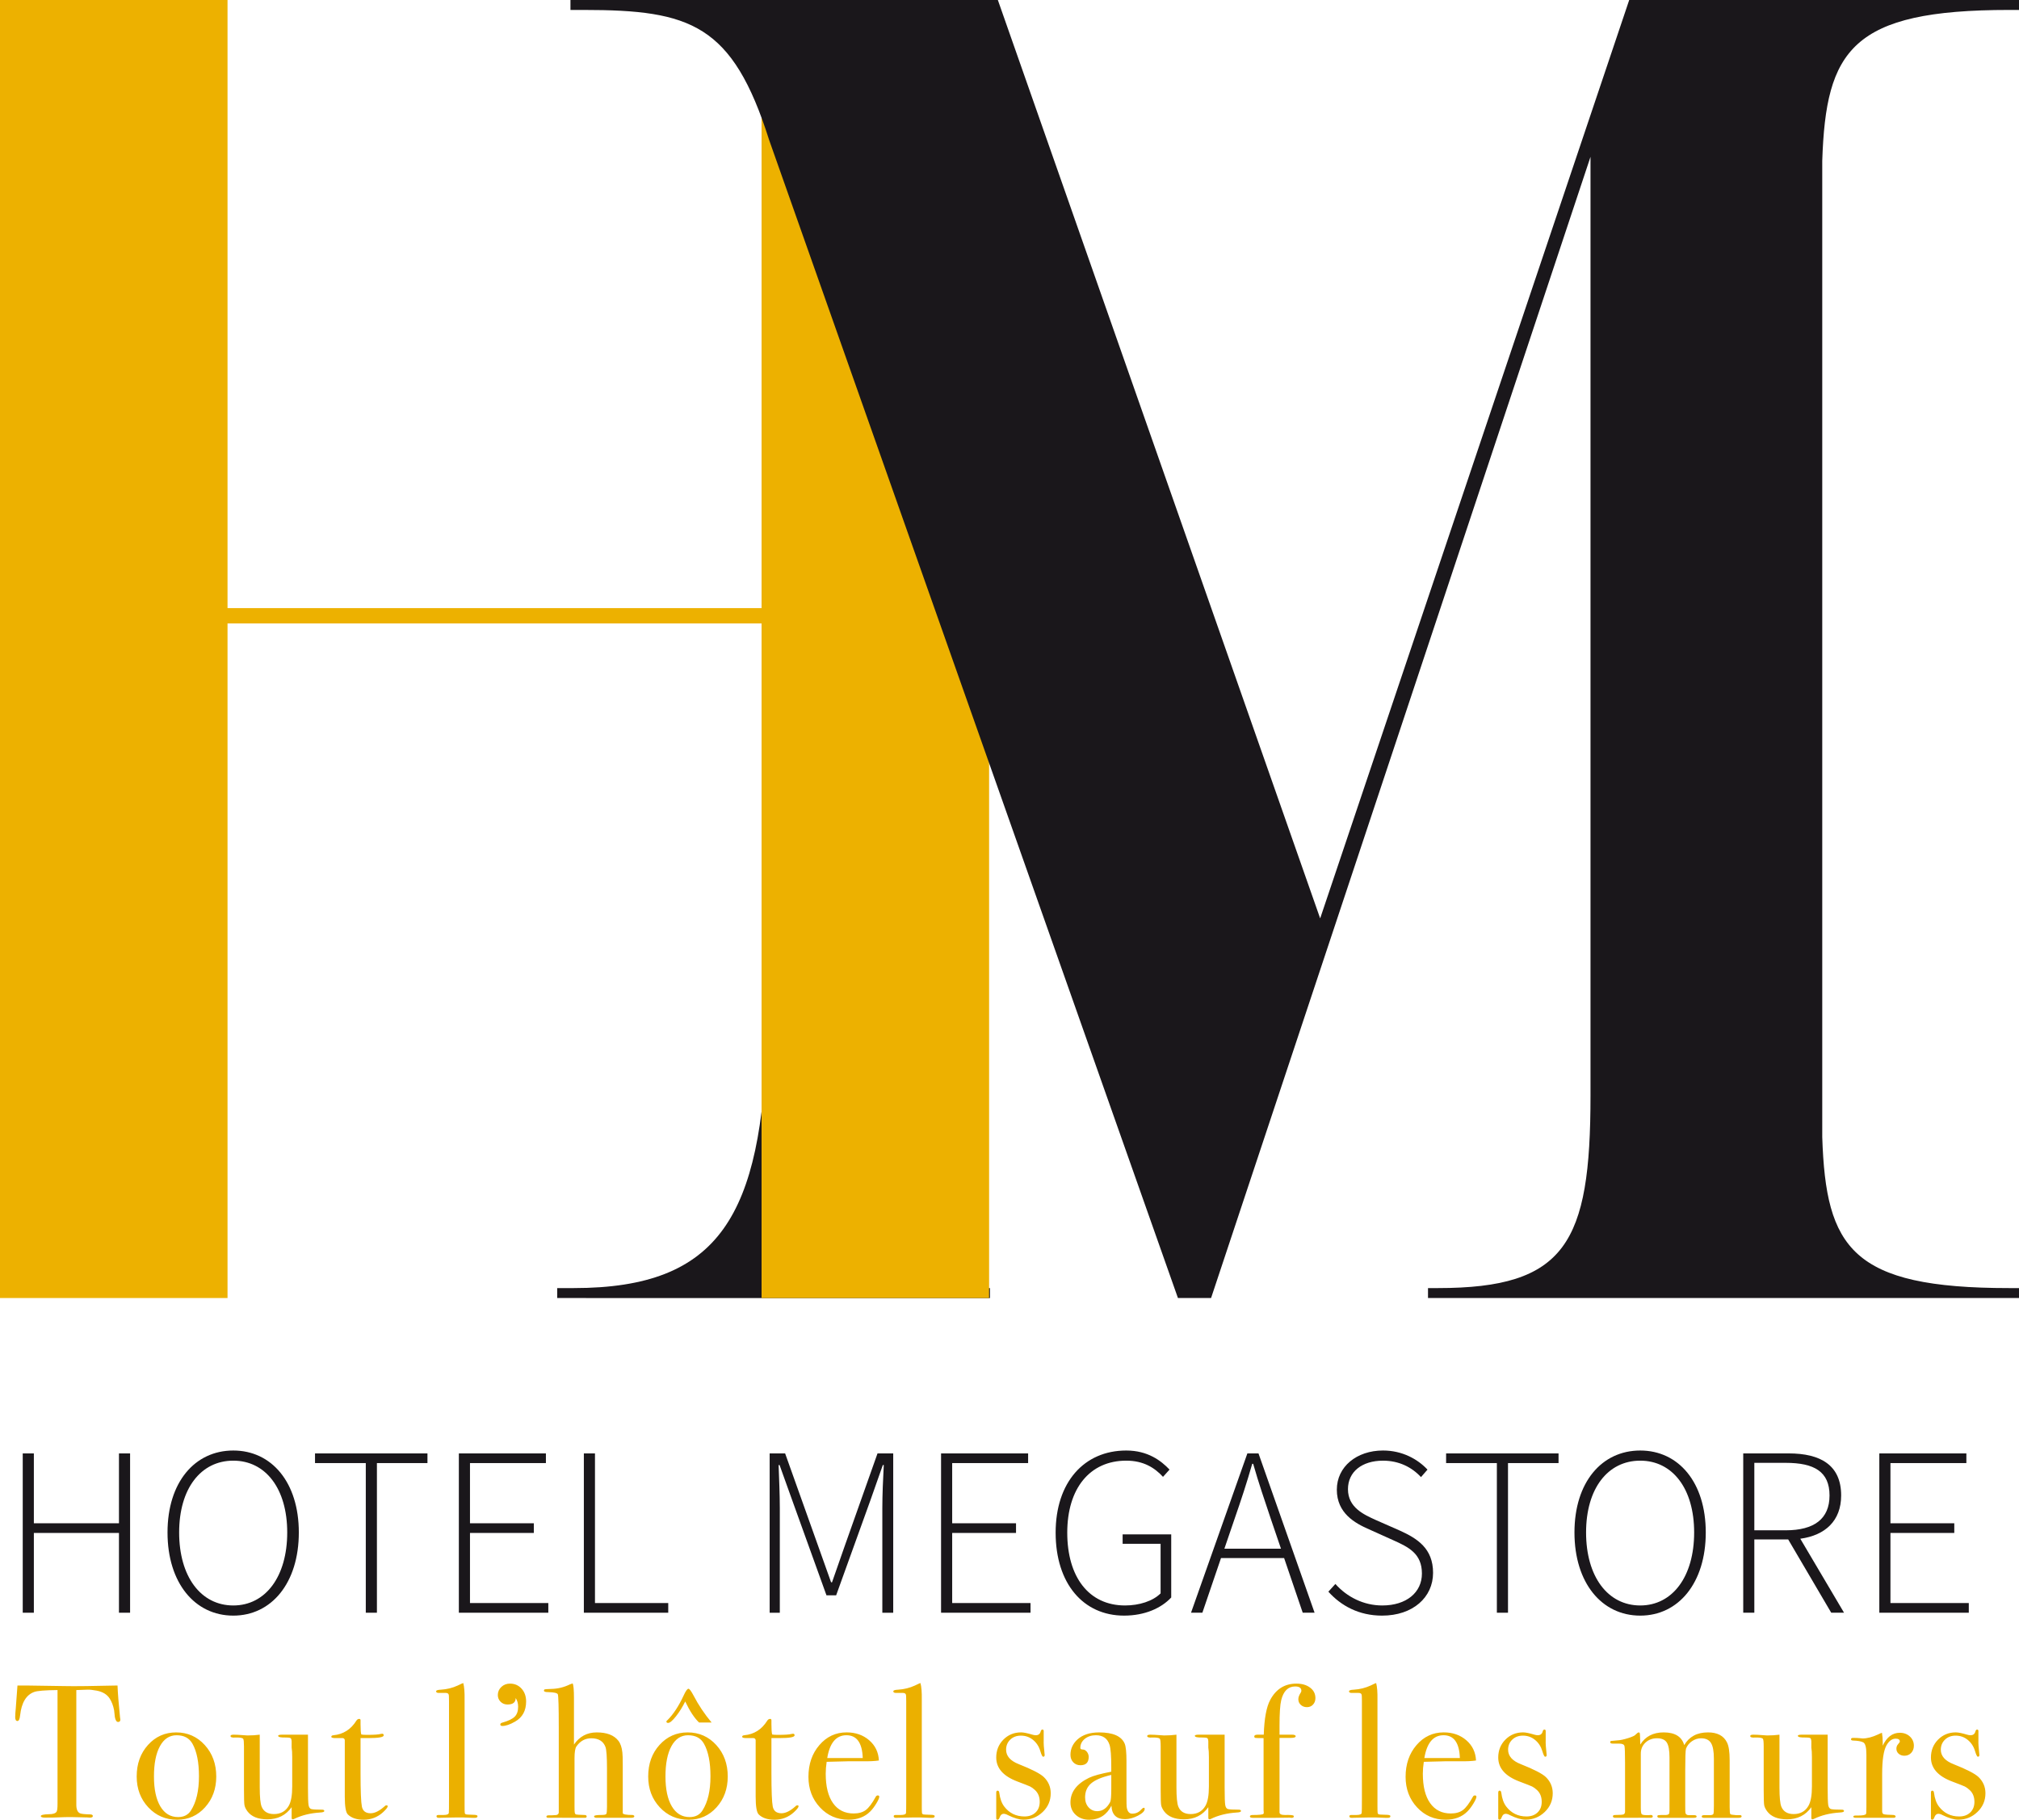 <?xml version="1.0" encoding="utf-8"?>
<!-- Generator: Adobe Illustrator 14.0.0, SVG Export Plug-In . SVG Version: 6.00 Build 43363)  -->
<!DOCTYPE svg PUBLIC "-//W3C//DTD SVG 1.1//EN" "http://www.w3.org/Graphics/SVG/1.1/DTD/svg11.dtd">
<svg version="1.1" id="Calque_1" xmlns="http://www.w3.org/2000/svg" xmlns:xlink="http://www.w3.org/1999/xlink" x="0px" y="0px"
	 width="163.223px" height="147.14px" viewBox="0 0 163.223 147.14" enable-background="new 0 0 163.223 147.14"
	 xml:space="preserve">
<polygon fill="#1A171B" points="1.838,117.521 2.737,117.521 2.737,123.169 9.618,123.169 9.618,117.521 10.517,117.521 
	10.517,130.402 9.618,130.402 9.618,123.951 2.737,123.951 2.737,130.402 1.838,130.402 "/>
<path fill="#1A171B" d="M23.22,123.912c0-3.558-1.759-5.806-4.358-5.806c-2.62,0-4.379,2.248-4.379,5.806
	c0,3.578,1.759,5.903,4.379,5.903C21.461,129.815,23.22,127.49,23.22,123.912 M13.543,123.912c0-4.067,2.209-6.626,5.318-6.626
	c3.088,0,5.297,2.559,5.297,6.626c0,4.085-2.209,6.724-5.297,6.724C15.753,130.636,13.543,127.997,13.543,123.912"/>
<polygon fill="#1A171B" points="29.572,118.302 25.467,118.302 25.467,117.521 34.557,117.521 34.557,118.302 30.471,118.302 
	30.471,130.402 29.572,130.402 "/>
<polygon fill="#1A171B" points="37.096,117.521 44.133,117.521 44.133,118.302 37.995,118.302 37.995,123.169 43.156,123.169 
	43.156,123.951 37.995,123.951 37.995,129.619 44.328,129.619 44.328,130.402 37.096,130.402 "/>
<polygon fill="#1A171B" points="47.201,117.521 48.1,117.521 48.1,129.619 54.023,129.619 54.023,130.402 47.201,130.402 "/>
<path fill="#1A171B" d="M62.222,117.521h1.251l2.698,7.564l1.016,2.854h0.078l0.997-2.854l2.679-7.564h1.27v12.882h-0.88v-8.464
	c0-1.057,0.058-2.405,0.117-3.48h-0.077l-0.998,2.834l-2.776,7.702h-0.782l-2.775-7.702l-1.017-2.834h-0.078
	c0.039,1.075,0.098,2.424,0.098,3.48v8.464h-0.821V117.521z"/>
<polygon fill="#1A171B" points="76.079,117.521 83.117,117.521 83.117,118.302 76.978,118.302 76.978,123.169 82.139,123.169 
	82.139,123.951 76.978,123.951 76.978,129.619 83.311,129.619 83.311,130.402 76.079,130.402 "/>
<path fill="#1A171B" d="M91.05,117.286c1.739,0,2.814,0.82,3.499,1.543l-0.528,0.586c-0.664-0.723-1.563-1.309-2.971-1.309
	c-2.951,0-4.77,2.248-4.77,5.824c0,3.578,1.74,5.885,4.672,5.885c1.154,0,2.248-0.353,2.874-0.977v-4.008h-3.069v-0.763h3.928v5.103
	c-0.801,0.86-2.131,1.466-3.812,1.466c-3.304,0-5.532-2.6-5.532-6.706C85.341,119.846,87.648,117.286,91.05,117.286"/>
<path fill="#1A171B" d="M103.558,125.223l-0.82-2.405c-0.508-1.525-0.977-2.874-1.427-4.457h-0.077
	c-0.451,1.583-0.9,2.932-1.429,4.457l-0.821,2.405H103.558z M103.813,125.984H98.71l-1.506,4.418h-0.918l4.556-12.882h0.899
	l4.535,12.882h-0.959L103.813,125.984z"/>
<path fill="#1A171B" d="M107.957,128.075c0.938,1.057,2.287,1.74,3.791,1.74c1.955,0,3.205-1.056,3.205-2.58
	c0-1.603-1.055-2.131-2.324-2.698l-1.955-0.88c-1.115-0.488-2.6-1.29-2.6-3.205c0-1.857,1.603-3.167,3.733-3.167
	c1.563,0,2.813,0.704,3.597,1.546l-0.527,0.604c-0.744-0.802-1.779-1.328-3.069-1.328c-1.7,0-2.834,0.897-2.834,2.306
	c0,1.486,1.29,2.053,2.228,2.482l1.955,0.86c1.427,0.646,2.697,1.446,2.697,3.421s-1.623,3.46-4.125,3.46
	c-1.875,0-3.322-0.802-4.339-1.936L107.957,128.075z"/>
<polygon fill="#1A171B" points="121.012,118.302 116.908,118.302 116.908,117.521 125.998,117.521 125.998,118.302 121.912,118.302 
	121.912,130.402 121.012,130.402 "/>
<path fill="#1A171B" d="M136.961,123.912c0-3.558-1.759-5.806-4.358-5.806c-2.619,0-4.379,2.248-4.379,5.806
	c0,3.578,1.76,5.903,4.379,5.903C135.203,129.815,136.961,127.49,136.961,123.912 M127.285,123.912c0-4.067,2.209-6.626,5.318-6.626
	c3.088,0,5.297,2.559,5.297,6.626c0,4.085-2.209,6.724-5.297,6.724C129.494,130.636,127.285,127.997,127.285,123.912"/>
<path fill="#1A171B" d="M144.367,123.737c2.289,0,3.539-0.919,3.539-2.816c0-1.936-1.25-2.638-3.539-2.638h-2.541v5.454H144.367z
	 M148.043,130.402l-3.479-5.924h-2.738v5.924h-0.897v-12.882h3.674c2.562,0,4.242,0.938,4.242,3.4c0,2.052-1.29,3.226-3.303,3.499
	l3.536,5.982H148.043z"/>
<polygon fill="#1A171B" points="151.931,117.521 158.968,117.521 158.968,118.302 152.83,118.302 152.83,123.169 157.991,123.169 
	157.991,123.951 152.83,123.951 152.83,129.619 159.164,129.619 159.164,130.402 151.931,130.402 "/>
<path fill="#1A171B" d="M63.193,83.683h-1.181c-0.45,14.553-3.772,20.469-15.626,20.469h-1.341v0.805H80.03v-0.805h-1.474
	C66.702,104.151,63.607,98.235,63.193,83.683"/>
<rect y="0" fill="#EDB100" width="18.394" height="104.956"/>
<rect x="61.568" y="0" fill="#EDB100" width="18.394" height="104.956"/>
<rect x="12.263" y="49.171" fill="#EDB100" width="58.247" height="1.24"/>
<path fill="#1A171B" d="M162.419,0.804h0.804V0h-15.905h-12.316h-3.291l-24.984,74.26L80.67,0h-0.046h-18.51H46.118v0.804h1.072
	c8.656,0,12.027,1.165,14.989,10.512l33.05,93.639h0.046h2.588h0.045l30.674-92.275v75.923c0,11.93-2.01,15.549-12.332,15.549
	h-0.805v0.804h13.182h18.691h15.905v-0.804h-0.804c-12.735,0-14.809-3.235-15.102-12.207V13.011
	C147.611,4.039,149.684,0.804,162.419,0.804"/>
<path fill="#EBB000" d="M159.957,143.693c-0.287-0.276-0.962-0.625-2.027-1.046c-0.685-0.267-1.027-0.657-1.027-1.169
	c0-0.328,0.113-0.6,0.338-0.816c0.225-0.215,0.511-0.322,0.859-0.322c0.369,0,0.692,0.113,0.975,0.341
	c0.281,0.227,0.479,0.527,0.591,0.897c0.093,0.311,0.169,0.466,0.229,0.466c0.082,0,0.123-0.041,0.123-0.123v-0.031
	c-0.061-0.542-0.086-0.937-0.076-1.181v-0.646v-0.092c0-0.082-0.035-0.123-0.106-0.123c-0.062,0-0.106,0.051-0.137,0.153
	c-0.052,0.205-0.183,0.307-0.396,0.307c-0.082,0-0.174-0.015-0.275-0.046c-0.406-0.122-0.711-0.185-0.913-0.185
	c-0.569,0-1.046,0.195-1.433,0.585c-0.385,0.391-0.578,0.872-0.578,1.446c0,0.861,0.568,1.508,1.705,1.938
	c0.572,0.216,0.918,0.352,1.035,0.407c0.117,0.058,0.248,0.151,0.391,0.285c0.257,0.236,0.385,0.555,0.385,0.954
	c0,0.359-0.113,0.646-0.338,0.861s-0.521,0.323-0.891,0.323c-0.686,0-1.232-0.269-1.642-0.805c-0.205-0.268-0.338-0.639-0.399-1.112
	c-0.011-0.114-0.057-0.17-0.139-0.17c-0.07,0-0.107,0.056-0.107,0.168v0.169v0.43v0.368v0.906v0.184
	c0,0.082,0.035,0.123,0.107,0.123c0.071,0,0.126-0.062,0.167-0.185c0.071-0.193,0.179-0.292,0.32-0.292
	c0.103,0,0.219,0.036,0.351,0.108c0.498,0.245,0.92,0.368,1.266,0.368c0.6,0,1.115-0.208,1.547-0.623s0.648-0.92,0.648-1.515
	C160.509,144.488,160.325,144.053,159.957,143.693 M154.4,140.408c-0.215-0.198-0.486-0.299-0.813-0.299
	c-0.594,0-1.055,0.349-1.382,1.044v-0.307c0-0.246-0.021-0.491-0.061-0.737l-0.123,0.046l-0.2,0.093
	c-0.46,0.215-0.88,0.321-1.259,0.321c0.021,0-0.045-0.007-0.199-0.022c-0.153-0.016-0.307-0.023-0.461-0.023h-0.107
	c-0.102,0-0.152,0.036-0.152,0.108c0,0.071,0.061,0.106,0.184,0.106c0.367,0.012,0.637,0.06,0.807,0.147
	c0.168,0.087,0.252,0.414,0.252,0.979v4.242c0,0.34-0.01,0.53-0.031,0.571c-0.061,0.082-0.266,0.123-0.613,0.123h-0.215
	c-0.133,0-0.199,0.031-0.199,0.093c0,0.061,0.082,0.092,0.245,0.092h0.507h0.645h1.166h0.66c0.133,0,0.2-0.036,0.2-0.107
	c0-0.062-0.058-0.103-0.169-0.123c-0.439-0.011-0.704-0.03-0.791-0.062c-0.087-0.03-0.13-0.106-0.13-0.229v-3.024
	c0-1.13,0.118-1.904,0.353-2.322c0.205-0.355,0.45-0.533,0.737-0.533c0.226,0,0.338,0.075,0.338,0.229
	c0,0.041-0.047,0.113-0.139,0.215c-0.093,0.103-0.138,0.226-0.138,0.368c0,0.164,0.062,0.3,0.184,0.407
	c0.123,0.107,0.277,0.161,0.461,0.161c0.225,0,0.409-0.077,0.553-0.23c0.143-0.153,0.215-0.348,0.215-0.583
	C154.722,140.856,154.615,140.608,154.4,140.408 M148.892,146.326c-0.445,0-0.731-0.016-0.858-0.046
	c-0.126-0.03-0.204-0.144-0.235-0.338c-0.029-0.194-0.045-0.66-0.045-1.396v-4.283h-1.136h-0.813h-0.139
	c-0.215,0-0.322,0.031-0.322,0.092c0,0.103,0.215,0.148,0.646,0.137c0.173,0,0.288,0.014,0.345,0.039s0.089,0.114,0.1,0.268v0.504
	c0.03,0.173,0.047,0.433,0.047,0.778v2.368c0,0.713-0.092,1.233-0.277,1.559c-0.255,0.448-0.655,0.673-1.197,0.673
	c-0.501,0-0.834-0.199-0.998-0.596c-0.102-0.256-0.152-0.774-0.152-1.559v-4.263c-0.308,0.041-0.641,0.062-0.998,0.062
	c-0.031,0-0.133-0.007-0.307-0.021c-0.349-0.027-0.615-0.041-0.799-0.041c-0.174,0-0.261,0.036-0.261,0.107
	c0,0.103,0.138,0.144,0.414,0.123h0.2c0.234,0.011,0.373,0.045,0.414,0.106c0.041,0.061,0.062,0.27,0.062,0.625v3.491
	c0,0.671,0.013,1.082,0.038,1.234c0.025,0.153,0.104,0.32,0.236,0.503c0.324,0.438,0.863,0.655,1.613,0.655
	c0.844,0,1.498-0.327,1.965-0.981v0.859c0,0.081,0.03,0.122,0.092,0.122c0.031,0,0.066-0.01,0.107-0.03
	c0.604-0.297,1.305-0.471,2.104-0.521c0.225-0.01,0.338-0.051,0.338-0.123C149.074,146.362,149.013,146.326,148.892,146.326
	 M140.634,146.771h-0.272c-0.282-0.021-0.441-0.049-0.476-0.085c-0.035-0.035-0.054-0.227-0.054-0.575v-3.792
	c0-0.665-0.071-1.141-0.215-1.427c-0.267-0.543-0.779-0.814-1.537-0.814c-0.882,0-1.522,0.344-1.922,1.029
	c-0.195-0.686-0.748-1.029-1.66-1.029c-0.851,0-1.481,0.328-1.892,0.983c-0.01-0.492-0.021-0.778-0.03-0.86
	c-0.011-0.082-0.041-0.123-0.093-0.123c-0.051,0-0.133,0.058-0.245,0.17c-0.052,0.081-0.255,0.179-0.608,0.291
	s-0.648,0.175-0.884,0.185c-0.287,0.021-0.453,0.036-0.499,0.046c-0.047,0.01-0.07,0.046-0.07,0.107c0,0.071,0.067,0.107,0.2,0.107
	h0.292h0.215c0.266,0,0.414,0.066,0.445,0.199c0.029,0.133,0.046,0.582,0.046,1.347v3.981c-0.011,0.092-0.046,0.156-0.108,0.19
	c-0.061,0.036-0.285,0.055-0.674,0.055c-0.134,0-0.201,0.036-0.201,0.106c0,0.082,0.072,0.123,0.215,0.123h1.505
	c0.522-0.011,0.905-0.011,1.151,0h0.153c0.134,0,0.2-0.036,0.2-0.107c0-0.082-0.057-0.123-0.166-0.123
	c-0.051,0-0.105,0.006-0.167,0.016h-0.121c-0.251,0-0.399-0.028-0.444-0.084c-0.047-0.057-0.068-0.238-0.068-0.544v-4.349
	c0-0.357,0.123-0.653,0.373-0.889c0.248-0.233,0.562-0.352,0.938-0.352s0.639,0.113,0.785,0.337
	c0.148,0.225,0.223,0.633,0.223,1.225v4.272l-0.017,0.215c-0.011,0.092-0.097,0.143-0.261,0.153c-0.348,0-0.553,0.005-0.614,0.015
	c-0.062,0.011-0.093,0.041-0.093,0.092c0,0.082,0.063,0.123,0.185,0.123h0.169h0.622h0.821h1.044h0.106
	c0.154,0,0.231-0.034,0.231-0.101c0-0.076-0.065-0.114-0.196-0.114h-0.439c-0.15,0-0.24-0.062-0.27-0.184
	c-0.011-0.053-0.016-0.246-0.016-0.584v-2.901c0-0.982,0.02-1.55,0.061-1.704c0.092-0.245,0.252-0.447,0.48-0.605
	c0.229-0.159,0.475-0.238,0.74-0.238c0.375,0,0.642,0.126,0.8,0.377c0.157,0.251,0.235,0.675,0.235,1.27v3.816
	c0,0.369-0.013,0.585-0.037,0.646c-0.026,0.063-0.115,0.099-0.27,0.108h-0.383h-0.123c-0.113,0-0.169,0.038-0.169,0.114
	c0,0.066,0.065,0.101,0.2,0.101h1.627h0.806h0.33c0.173,0,0.261-0.039,0.261-0.115S140.745,146.762,140.634,146.771
	 M124.974,143.693c-0.287-0.276-0.961-0.625-2.025-1.046c-0.686-0.267-1.029-0.657-1.029-1.169c0-0.328,0.113-0.6,0.338-0.816
	c0.225-0.215,0.512-0.322,0.86-0.322c0.368,0,0.692,0.113,0.974,0.341c0.282,0.227,0.479,0.527,0.592,0.897
	c0.092,0.311,0.168,0.466,0.23,0.466c0.081,0,0.122-0.041,0.122-0.123v-0.031c-0.062-0.542-0.087-0.937-0.076-1.181v-0.646v-0.092
	c0-0.082-0.036-0.123-0.106-0.123c-0.062,0-0.107,0.051-0.137,0.153c-0.052,0.205-0.184,0.307-0.396,0.307
	c-0.081,0-0.174-0.015-0.274-0.046c-0.405-0.122-0.711-0.185-0.913-0.185c-0.568,0-1.047,0.195-1.432,0.585
	c-0.387,0.391-0.579,0.872-0.579,1.446c0,0.861,0.567,1.508,1.704,1.938c0.572,0.216,0.918,0.352,1.036,0.407
	c0.118,0.058,0.247,0.151,0.392,0.285c0.256,0.236,0.383,0.555,0.383,0.954c0,0.359-0.111,0.646-0.336,0.861
	c-0.227,0.215-0.523,0.323-0.892,0.323c-0.685,0-1.233-0.269-1.642-0.805c-0.205-0.268-0.338-0.639-0.399-1.112
	c-0.011-0.114-0.058-0.17-0.138-0.17c-0.072,0-0.108,0.056-0.108,0.168v0.169v0.43v0.368v0.906v0.184
	c0,0.082,0.036,0.123,0.106,0.123c0.072,0,0.127-0.062,0.168-0.185c0.072-0.193,0.178-0.292,0.32-0.292
	c0.102,0,0.219,0.036,0.35,0.108c0.498,0.245,0.921,0.368,1.267,0.368c0.599,0,1.115-0.208,1.547-0.623
	c0.433-0.415,0.647-0.92,0.647-1.515C125.527,144.488,125.343,144.053,124.974,143.693 M115.15,142.15
	c0.205-1.228,0.723-1.842,1.552-1.842c0.839,0,1.278,0.614,1.319,1.842H115.15z M119.234,145.175c-0.071,0-0.129,0.041-0.17,0.123
	c-0.285,0.521-0.551,0.875-0.797,1.059c-0.246,0.185-0.574,0.277-0.982,0.277c-0.717,0-1.271-0.278-1.666-0.834
	c-0.395-0.557-0.592-1.349-0.592-2.378c0-0.307,0.027-0.627,0.078-0.964c1.156-0.03,1.77-0.047,1.842-0.047h1.074
	c0.543,0.012,0.978-0.01,1.305-0.061c-0.03-0.665-0.291-1.21-0.782-1.635c-0.491-0.424-1.101-0.638-1.827-0.638
	c-0.88,0-1.613,0.344-2.203,1.029c-0.588,0.686-0.881,1.54-0.881,2.563c0,0.981,0.309,1.806,0.928,2.471
	c0.619,0.666,1.389,0.998,2.31,0.998c0.737,0,1.326-0.226,1.767-0.675c0.162-0.164,0.323-0.376,0.482-0.638
	c0.158-0.261,0.238-0.442,0.238-0.545C119.357,145.211,119.316,145.175,119.234,145.175 M112.05,146.74
	c-0.369-0.01-0.558-0.02-0.568-0.03c-0.061-0.021-0.096-0.059-0.107-0.115c-0.01-0.057-0.016-0.238-0.016-0.545v-7.521v-1.09
	c0.011-0.604-0.025-1.054-0.106-1.351l-0.123,0.046l-0.321,0.153c-0.42,0.194-0.875,0.308-1.367,0.338
	c-0.256,0.01-0.383,0.054-0.383,0.131c0,0.087,0.07,0.13,0.215,0.13h0.429h0.123c0.133,0,0.215,0.041,0.246,0.123
	c0.021,0.03,0.03,0.215,0.03,0.553v7.813c0,0.736-0.006,1.136-0.016,1.196c0,0.123-0.143,0.185-0.43,0.185h-0.398
	c-0.113,0-0.17,0.033-0.17,0.101c0,0.097,0.077,0.14,0.23,0.13c0.062,0,0.123-0.003,0.185-0.008
	c0.737-0.015,1.146-0.023,1.228-0.023h0.477c0.521,0.021,0.793,0.031,0.813,0.031h0.185c0.133,0,0.2-0.046,0.2-0.139
	C112.404,146.776,112.286,146.74,112.05,146.74 M105.911,136.457c-0.286-0.216-0.655-0.323-1.104-0.323
	c-0.942,0-1.648,0.439-2.119,1.319c-0.307,0.574-0.48,1.511-0.521,2.81h-0.49c-0.186,0-0.277,0.046-0.277,0.139
	c0,0.071,0.031,0.112,0.092,0.122c0.063,0.011,0.281,0.016,0.66,0.016v5.834l0.016,0.198c0,0.041-0.011,0.072-0.031,0.092
	c-0.054,0.063-0.343,0.093-0.869,0.093c-0.146,0-0.221,0.041-0.221,0.123c0,0.071,0.092,0.107,0.277,0.107h1.673l1.258-0.016
	c0.041,0.01,0.093,0.016,0.154,0.016c0.123,0,0.185-0.036,0.185-0.107c0-0.031-0.006-0.052-0.016-0.062
	c-0.041-0.051-0.278-0.072-0.712-0.062c-0.283,0-0.425-0.071-0.425-0.215v-6.018h0.91c0.264,0,0.396-0.043,0.396-0.13
	s-0.103-0.131-0.304-0.131h-1.002v-0.752c0-0.973,0.045-1.652,0.138-2.041c0.183-0.737,0.558-1.105,1.126-1.105
	c0.335,0,0.502,0.117,0.502,0.354c0,0.041-0.016,0.087-0.046,0.138c-0.134,0.205-0.199,0.383-0.199,0.537
	c0,0.184,0.065,0.338,0.199,0.46c0.133,0.123,0.297,0.185,0.491,0.185c0.205,0,0.371-0.068,0.498-0.208
	c0.129-0.138,0.193-0.313,0.193-0.528C106.341,136.952,106.198,136.672,105.911,136.457 M100.142,146.326
	c-0.445,0-0.731-0.016-0.857-0.046c-0.127-0.03-0.205-0.144-0.234-0.338c-0.031-0.194-0.047-0.66-0.047-1.396v-4.283h-1.136h-0.813
	h-0.139c-0.215,0-0.322,0.031-0.322,0.092c0,0.103,0.215,0.148,0.646,0.137c0.174,0,0.288,0.014,0.345,0.039s0.09,0.114,0.1,0.268
	v0.504c0.031,0.173,0.047,0.433,0.047,0.778v2.368c0,0.713-0.092,1.233-0.276,1.559c-0.256,0.448-0.655,0.673-1.198,0.673
	c-0.501,0-0.834-0.199-0.996-0.596c-0.104-0.256-0.154-0.774-0.154-1.559v-4.263c-0.308,0.041-0.641,0.062-0.998,0.062
	c-0.03,0-0.133-0.007-0.307-0.021c-0.349-0.027-0.615-0.041-0.799-0.041c-0.174,0-0.261,0.036-0.261,0.107
	c0,0.103,0.138,0.144,0.415,0.123h0.199c0.236,0.011,0.373,0.045,0.414,0.106c0.041,0.061,0.062,0.27,0.062,0.625v3.491
	c0,0.671,0.013,1.082,0.038,1.234c0.025,0.153,0.104,0.32,0.236,0.503c0.324,0.438,0.863,0.655,1.613,0.655
	c0.844,0,1.498-0.327,1.965-0.981v0.859c0,0.081,0.031,0.122,0.092,0.122c0.031,0,0.066-0.01,0.107-0.03
	c0.604-0.297,1.305-0.471,2.104-0.521c0.225-0.01,0.338-0.051,0.338-0.123C100.324,146.362,100.263,146.326,100.142,146.326
	 M89.749,145.713c-0.262,0.49-0.61,0.735-1.043,0.735c-0.283,0-0.517-0.104-0.704-0.313s-0.279-0.479-0.279-0.807
	c0-0.471,0.164-0.847,0.491-1.128c0.328-0.281,0.87-0.509,1.626-0.683v1.12C89.839,145.241,89.81,145.6,89.749,145.713
	 M92.464,146.173c-0.051,0-0.128,0.056-0.23,0.169c-0.184,0.205-0.42,0.307-0.705,0.307c-0.246,0-0.395-0.184-0.445-0.553
	c-0.011-0.081-0.016-0.358-0.016-0.829v-2.87c0-0.696-0.047-1.161-0.139-1.396c-0.256-0.614-0.945-0.922-2.072-0.922
	c-0.746,0-1.33,0.19-1.75,0.568c-0.379,0.348-0.567,0.763-0.567,1.243c0,0.246,0.076,0.448,0.228,0.606
	c0.152,0.159,0.345,0.238,0.578,0.238c0.445,0,0.668-0.225,0.668-0.676c0-0.153-0.05-0.291-0.149-0.414
	c-0.101-0.123-0.214-0.184-0.339-0.184s-0.188-0.041-0.188-0.123c0-0.297,0.12-0.542,0.361-0.737c0.24-0.194,0.54-0.292,0.898-0.292
	c0.572,0,0.94,0.261,1.104,0.783c0.092,0.287,0.138,0.881,0.138,1.781v0.384c-0.851,0.163-1.449,0.327-1.794,0.491
	c-1.004,0.49-1.506,1.155-1.506,1.994c0,0.41,0.144,0.745,0.429,1.006c0.284,0.262,0.646,0.392,1.084,0.392
	c0.814,0,1.414-0.378,1.801-1.136c0.031,0.727,0.397,1.09,1.101,1.09c0.335,0,0.685-0.096,1.046-0.284
	c0.361-0.189,0.542-0.371,0.542-0.545C92.542,146.203,92.515,146.173,92.464,146.173 M84.39,143.693
	c-0.285-0.276-0.961-0.625-2.025-1.046c-0.686-0.267-1.028-0.657-1.028-1.169c0-0.328,0.112-0.6,0.337-0.816
	c0.224-0.215,0.511-0.322,0.86-0.322c0.368,0,0.692,0.113,0.976,0.341c0.28,0.227,0.478,0.527,0.59,0.897
	c0.092,0.311,0.168,0.466,0.23,0.466c0.082,0,0.123-0.041,0.123-0.123v-0.031c-0.063-0.542-0.088-0.937-0.077-1.181v-0.646v-0.092
	c0-0.082-0.036-0.123-0.106-0.123c-0.062,0-0.106,0.051-0.137,0.153c-0.052,0.205-0.184,0.307-0.396,0.307
	c-0.081,0-0.174-0.015-0.274-0.046c-0.405-0.122-0.711-0.185-0.914-0.185c-0.567,0-1.046,0.195-1.431,0.585
	c-0.386,0.391-0.579,0.872-0.579,1.446c0,0.861,0.568,1.508,1.704,1.938c0.572,0.216,0.919,0.352,1.035,0.407
	c0.119,0.058,0.248,0.151,0.393,0.285c0.256,0.236,0.383,0.555,0.383,0.954c0,0.359-0.111,0.646-0.336,0.861
	c-0.226,0.215-0.523,0.323-0.892,0.323c-0.685,0-1.233-0.269-1.642-0.805c-0.205-0.268-0.338-0.639-0.399-1.112
	c-0.01-0.114-0.056-0.17-0.138-0.17c-0.072,0-0.108,0.056-0.108,0.168v0.169v0.43v0.368v0.906v0.184
	c0,0.082,0.036,0.123,0.107,0.123c0.071,0,0.127-0.062,0.168-0.185c0.071-0.193,0.177-0.292,0.32-0.292
	c0.101,0,0.218,0.036,0.351,0.108c0.497,0.245,0.918,0.368,1.265,0.368c0.599,0,1.115-0.208,1.547-0.623
	c0.433-0.415,0.647-0.92,0.647-1.515C84.943,144.488,84.759,144.053,84.39,143.693 M75.211,146.74
	c-0.368-0.01-0.558-0.02-0.568-0.03c-0.061-0.021-0.097-0.059-0.107-0.115c-0.01-0.057-0.015-0.238-0.015-0.545v-7.521v-1.09
	c0.01-0.604-0.026-1.054-0.108-1.351l-0.123,0.046l-0.322,0.153c-0.42,0.194-0.875,0.308-1.366,0.338
	c-0.256,0.01-0.384,0.054-0.384,0.131c0,0.087,0.072,0.13,0.215,0.13h0.43h0.123c0.133,0,0.215,0.041,0.245,0.123
	c0.021,0.03,0.031,0.215,0.031,0.553v7.813c0,0.736-0.005,1.136-0.015,1.196c0,0.123-0.144,0.185-0.43,0.185h-0.399
	c-0.113,0-0.169,0.033-0.169,0.101c0,0.097,0.077,0.14,0.23,0.13c0.062,0,0.123-0.003,0.184-0.008
	c0.737-0.015,1.146-0.023,1.228-0.023h0.476c0.522,0.021,0.793,0.031,0.814,0.031h0.184c0.133,0,0.199-0.046,0.199-0.139
	C75.564,146.776,75.448,146.74,75.211,146.74 M66.877,142.15c0.204-1.228,0.721-1.842,1.55-1.842c0.839,0,1.279,0.614,1.32,1.842
	H66.877z M70.96,145.175c-0.072,0-0.128,0.041-0.169,0.123c-0.287,0.521-0.553,0.875-0.798,1.059
	c-0.246,0.185-0.574,0.277-0.983,0.277c-0.716,0-1.271-0.278-1.665-0.834c-0.394-0.557-0.591-1.349-0.591-2.378
	c0-0.307,0.025-0.627,0.076-0.964c1.157-0.03,1.771-0.047,1.842-0.047h1.075c0.542,0.012,0.977-0.01,1.305-0.061
	c-0.031-0.665-0.292-1.21-0.783-1.635c-0.491-0.424-1.1-0.638-1.827-0.638c-0.88,0-1.614,0.344-2.202,1.029
	c-0.589,0.686-0.883,1.54-0.883,2.563c0,0.981,0.309,1.806,0.929,2.471c0.619,0.666,1.389,0.998,2.31,0.998
	c0.737,0,1.325-0.226,1.765-0.675c0.164-0.164,0.325-0.376,0.483-0.638c0.159-0.261,0.238-0.442,0.238-0.545
	C71.083,145.211,71.042,145.175,70.96,145.175 M64.452,145.974c-0.051,0-0.097,0.024-0.138,0.076
	c-0.42,0.379-0.798,0.567-1.136,0.567c-0.399,0-0.634-0.181-0.706-0.545c-0.072-0.362-0.107-1.261-0.107-2.693v-2.84h0.629
	c0.829,0,1.243-0.073,1.243-0.221c0-0.088-0.041-0.132-0.122-0.132c-0.031,0-0.067,0.005-0.108,0.015
	c-0.184,0.052-0.558,0.077-1.12,0.077c-0.215,0-0.369-0.01-0.461-0.03c-0.041-0.123-0.061-0.399-0.061-0.829v-0.262v-0.061
	c0-0.072-0.036-0.108-0.107-0.108c-0.092,0-0.168,0.047-0.229,0.141c-0.447,0.715-1.068,1.107-1.86,1.18
	C60.057,140.319,60,140.36,60,140.432c0,0.072,0.112,0.107,0.338,0.107h0.583c0.102,0.011,0.158,0.066,0.169,0.169v4.563
	c0,0.796,0.082,1.276,0.245,1.439c0.287,0.285,0.711,0.429,1.274,0.429c0.604,0,1.126-0.199,1.566-0.599
	c0.256-0.235,0.384-0.399,0.384-0.491C64.56,145.998,64.523,145.974,64.452,145.974 M56.792,146.388
	c-0.225,0.357-0.573,0.537-1.044,0.537c-0.614,0-1.092-0.289-1.435-0.867c-0.343-0.578-0.514-1.384-0.514-2.418
	c0-1.043,0.161-1.859,0.483-2.448c0.323-0.588,0.77-0.883,1.343-0.883c0.604,0,1.034,0.23,1.29,0.691
	c0.347,0.623,0.522,1.498,0.522,2.625C57.438,144.792,57.223,145.713,56.792,146.388 M57.906,141.1
	c-0.62-0.68-1.389-1.021-2.31-1.021c-0.911,0-1.671,0.339-2.28,1.014c-0.609,0.676-0.913,1.524-0.913,2.548
	c0,0.993,0.312,1.825,0.936,2.495s1.402,1.005,2.333,1.005c0.901,0,1.653-0.335,2.257-1.005c0.603-0.67,0.905-1.502,0.905-2.495
	C58.833,142.627,58.524,141.78,57.906,141.1 M56.071,137.101c-0.194-0.368-0.332-0.552-0.414-0.552c-0.092,0-0.22,0.179-0.384,0.537
	c-0.399,0.859-0.834,1.524-1.305,1.994c-0.061,0.041-0.092,0.082-0.092,0.123c0,0.072,0.046,0.108,0.139,0.108
	c0.143,0,0.355-0.179,0.637-0.538c0.281-0.357,0.529-0.757,0.744-1.197c0.368,0.778,0.742,1.347,1.121,1.704h1.013
	C56.956,138.596,56.471,137.868,56.071,137.101 M51.144,146.756c-0.522,0-0.788-0.052-0.798-0.153v-3.868
	c0-0.543-0.01-0.885-0.031-1.029c-0.041-0.408-0.148-0.726-0.322-0.95c-0.348-0.451-0.931-0.677-1.75-0.677
	c-0.778,0-1.392,0.328-1.842,0.983v-3.761c0-0.665-0.036-1.06-0.107-1.183c-0.103,0.031-0.174,0.057-0.215,0.077
	c-0.481,0.235-0.983,0.358-1.504,0.368c-0.297,0.011-0.471,0.022-0.522,0.033c-0.052,0.011-0.077,0.049-0.077,0.114
	c0,0.075,0.123,0.113,0.368,0.113c0.44,0.011,0.691,0.067,0.752,0.169c0.052,0.134,0.077,1.021,0.077,2.66v6.903
	c-0.01,0.153-0.133,0.225-0.368,0.215l-0.23,0.015h-0.231c-0.112,0-0.169,0.036-0.169,0.107c0,0.062,0.057,0.093,0.169,0.093h0.154
	c0.092-0.011,0.562-0.011,1.412,0h1.213h0.153c0.102,0,0.154-0.036,0.154-0.107c0-0.081-0.062-0.122-0.185-0.122
	c-0.368-0.011-0.588-0.023-0.66-0.038c-0.071-0.017-0.112-0.074-0.122-0.177c-0.011-0.04-0.016-0.198-0.016-0.475v-3.905
	c0-0.489,0.051-0.807,0.154-0.949c0.307-0.439,0.706-0.658,1.197-0.658c0.593,0,0.977,0.234,1.151,0.704
	c0.082,0.225,0.123,0.802,0.123,1.73v3.108c0,0.327-0.018,0.519-0.054,0.575c-0.036,0.056-0.171,0.084-0.406,0.084
	c-0.389,0-0.584,0.036-0.584,0.106c0,0.082,0.067,0.123,0.2,0.123h0.169h2.394h0.23c0.174,0,0.261-0.041,0.261-0.123
	C51.282,146.813,51.235,146.776,51.144,146.756 M42.165,136.541c-0.246-0.271-0.558-0.407-0.937-0.407
	c-0.276,0-0.509,0.09-0.698,0.269c-0.189,0.18-0.284,0.397-0.284,0.652c0,0.215,0.074,0.396,0.223,0.545
	c0.148,0.148,0.335,0.223,0.56,0.223c0.44,0,0.66-0.174,0.66-0.521c0.133,0.193,0.199,0.43,0.199,0.706
	c0,0.348-0.092,0.613-0.276,0.798c-0.184,0.184-0.512,0.343-0.982,0.476c-0.123,0.031-0.184,0.082-0.184,0.154
	c0,0.082,0.056,0.122,0.168,0.122c0.277,0,0.619-0.117,1.029-0.354c0.593-0.337,0.89-0.88,0.89-1.627
	C42.533,137.157,42.41,136.812,42.165,136.541 M38.25,146.74c-0.369-0.01-0.558-0.02-0.568-0.03
	c-0.062-0.021-0.098-0.059-0.108-0.115c-0.01-0.057-0.015-0.238-0.015-0.545v-7.521v-1.09c0.01-0.604-0.026-1.054-0.107-1.351
	l-0.123,0.046l-0.323,0.153c-0.419,0.194-0.874,0.308-1.366,0.338c-0.256,0.01-0.383,0.054-0.383,0.131
	c0,0.087,0.071,0.13,0.214,0.13h0.43h0.123c0.133,0,0.215,0.041,0.246,0.123c0.02,0.03,0.03,0.215,0.03,0.553v7.813
	c0,0.736-0.005,1.136-0.015,1.196c0,0.123-0.143,0.185-0.43,0.185h-0.399c-0.113,0-0.169,0.033-0.169,0.101
	c0,0.097,0.077,0.14,0.231,0.13c0.061,0,0.122-0.003,0.184-0.008c0.737-0.015,1.146-0.023,1.228-0.023h0.476
	c0.521,0.021,0.792,0.031,0.813,0.031h0.184c0.133,0,0.2-0.046,0.2-0.139C38.604,146.776,38.485,146.74,38.25,146.74
	 M31.235,145.974c-0.051,0-0.097,0.024-0.138,0.076c-0.42,0.379-0.798,0.567-1.136,0.567c-0.399,0-0.634-0.181-0.706-0.545
	c-0.072-0.362-0.107-1.261-0.107-2.693v-2.84h0.629c0.829,0,1.243-0.073,1.243-0.221c0-0.088-0.041-0.132-0.123-0.132
	c-0.03,0-0.066,0.005-0.107,0.015c-0.184,0.052-0.558,0.077-1.121,0.077c-0.214,0-0.368-0.01-0.46-0.03
	c-0.041-0.123-0.061-0.399-0.061-0.829v-0.262v-0.061c0-0.072-0.036-0.108-0.107-0.108c-0.092,0-0.168,0.047-0.229,0.141
	c-0.447,0.715-1.068,1.107-1.861,1.18c-0.111,0.011-0.167,0.052-0.167,0.123c0,0.072,0.112,0.107,0.337,0.107h0.584
	c0.102,0.011,0.158,0.066,0.169,0.169v4.563c0,0.796,0.081,1.276,0.245,1.439c0.287,0.285,0.711,0.429,1.274,0.429
	c0.604,0,1.126-0.199,1.566-0.599c0.256-0.235,0.384-0.399,0.384-0.491C31.344,145.998,31.308,145.974,31.235,145.974
	 M26.035,146.326c-0.445,0-0.731-0.016-0.858-0.046c-0.126-0.03-0.204-0.144-0.235-0.338c-0.03-0.194-0.045-0.66-0.045-1.396v-4.283
	h-1.136h-0.814h-0.138c-0.215,0-0.322,0.031-0.322,0.092c0,0.103,0.215,0.148,0.645,0.137c0.174,0,0.289,0.014,0.345,0.039
	s0.089,0.114,0.1,0.268v0.504c0.03,0.173,0.046,0.433,0.046,0.778v2.368c0,0.713-0.092,1.233-0.276,1.559
	c-0.256,0.448-0.655,0.673-1.198,0.673c-0.501,0-0.834-0.199-0.997-0.596c-0.103-0.256-0.154-0.774-0.154-1.559v-4.263
	c-0.307,0.041-0.64,0.062-0.998,0.062c-0.03,0-0.133-0.007-0.307-0.021c-0.348-0.027-0.614-0.041-0.798-0.041
	c-0.174,0-0.261,0.036-0.261,0.107c0,0.103,0.138,0.144,0.415,0.123h0.199c0.235,0.011,0.374,0.045,0.415,0.106
	c0.04,0.061,0.061,0.27,0.061,0.625v3.491c0,0.671,0.012,1.082,0.038,1.234c0.025,0.153,0.104,0.32,0.236,0.503
	c0.325,0.438,0.863,0.655,1.614,0.655c0.843,0,1.498-0.327,1.965-0.981v0.859c0,0.081,0.03,0.122,0.092,0.122
	c0.031,0,0.066-0.01,0.107-0.03c0.604-0.297,1.305-0.471,2.103-0.521c0.225-0.01,0.338-0.051,0.338-0.123
	C26.217,146.362,26.156,146.326,26.035,146.326 M15.44,146.388c-0.225,0.357-0.573,0.537-1.043,0.537
	c-0.614,0-1.093-0.289-1.436-0.867c-0.343-0.578-0.514-1.384-0.514-2.418c0-1.043,0.161-1.859,0.484-2.448
	c0.322-0.588,0.77-0.883,1.343-0.883c0.604,0,1.033,0.23,1.289,0.691c0.348,0.623,0.522,1.498,0.522,2.625
	C16.085,144.792,15.871,145.713,15.44,146.388 M16.554,141.1c-0.619-0.68-1.389-1.021-2.31-1.021c-0.911,0-1.671,0.339-2.279,1.014
	c-0.609,0.676-0.914,1.524-0.914,2.548c0,0.993,0.312,1.825,0.937,2.495c0.624,0.67,1.402,1.005,2.333,1.005
	c0.9,0,1.652-0.335,2.256-1.005s0.906-1.502,0.906-2.495C17.482,142.627,17.172,141.78,16.554,141.1 M9.716,138.95
	c-0.01-0.046-0.015-0.084-0.015-0.114c-0.113-1.126-0.18-1.976-0.2-2.549l-2.548,0.047c-0.778,0.01-1.351,0.01-1.719,0l-3.131-0.047
	H1.412c-0.062,0.768-0.108,1.388-0.138,1.857l-0.031,0.354c-0.01,0.112-0.015,0.225-0.015,0.338c0,0.215,0.061,0.321,0.184,0.321
	c0.112,0,0.184-0.152,0.215-0.46c0.112-1.022,0.491-1.652,1.136-1.888c0.245-0.092,0.874-0.143,1.888-0.154v9.208
	c0,0.339-0.026,0.549-0.077,0.631c-0.092,0.134-0.297,0.199-0.614,0.199c-0.44,0.011-0.66,0.063-0.66,0.154
	c0,0.082,0.117,0.123,0.353,0.123c0.46,0,0.839-0.007,1.136-0.023c0.296-0.015,0.614-0.022,0.951-0.022
	c0.256,0,0.691,0.011,1.305,0.03c0.062,0.011,0.133,0.016,0.215,0.016c0.164,0,0.246-0.043,0.246-0.13
	c0-0.077-0.062-0.121-0.185-0.131c-0.47-0.011-0.757-0.041-0.859-0.093c-0.195-0.092-0.292-0.322-0.292-0.691v-9.271
	c0.102-0.007,0.394-0.017,0.875-0.03c0.194-0.011,0.45,0.016,0.768,0.076c0.491,0.093,0.844,0.308,1.059,0.646
	c0.163,0.256,0.281,0.567,0.353,0.936c0.02,0.185,0.041,0.369,0.061,0.554c0.051,0.266,0.138,0.398,0.261,0.398
	c0.123,0,0.184-0.065,0.184-0.2C9.73,139.024,9.726,138.996,9.716,138.95"/>
</svg>
